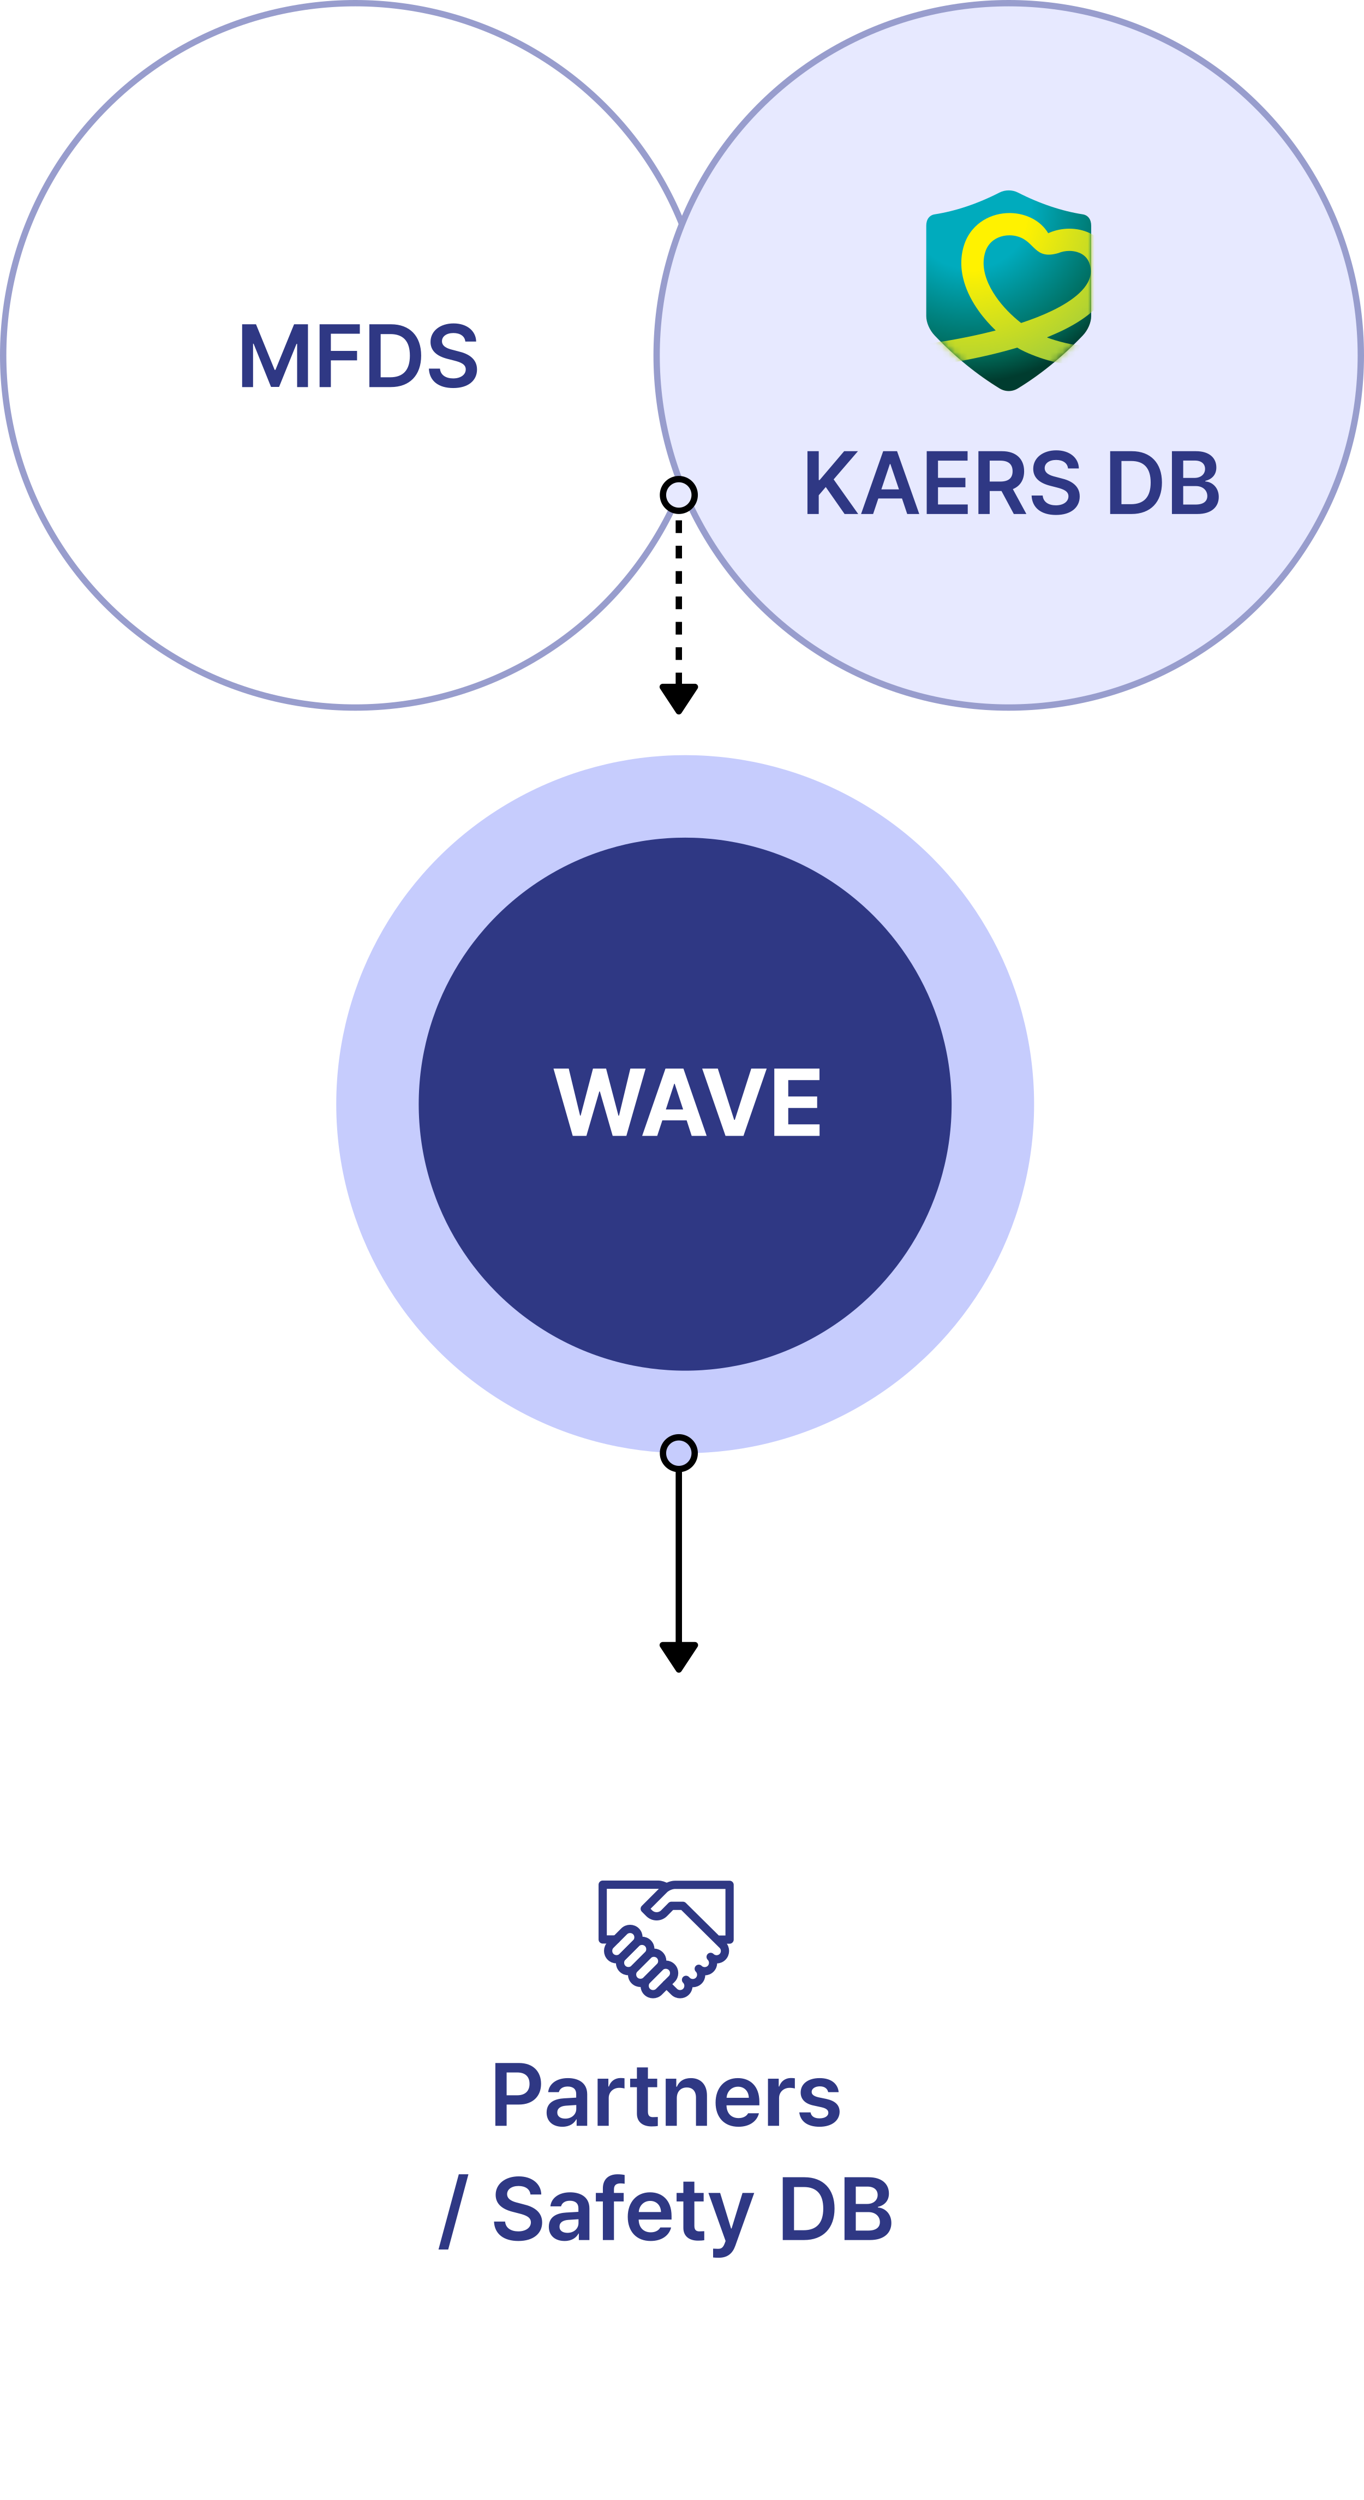 <svg width="215" height="394" viewBox="0 0 215 394" fill="none" xmlns="http://www.w3.org/2000/svg">
<circle cx="56" cy="56" r="55.5" stroke="#989DCD"/>
<path d="M38.166 51.102H40.353L43.293 58.293H43.416L46.355 51.102H48.543V61H46.834V54.191H46.738L43.99 60.973H42.719L39.971 54.164H39.889V61H38.166V51.102ZM50.375 61V51.102H56.719V52.592H52.152V55.299H56.281V56.789H52.152V61H50.375ZM61.586 61H58.223V51.102H61.641C64.594 51.102 66.385 52.961 66.385 56.037C66.385 59.127 64.594 61 61.586 61ZM60 59.455H61.49C63.555 59.455 64.607 58.32 64.607 56.037C64.607 53.768 63.555 52.647 61.545 52.647H60V59.455ZM73.344 53.822C73.262 52.975 72.537 52.482 71.471 52.482C70.35 52.482 69.666 53.029 69.666 53.768C69.666 54.602 70.541 54.943 71.361 55.135L72.291 55.381C73.768 55.723 75.189 56.502 75.189 58.225C75.189 59.961 73.822 61.15 71.443 61.15C69.133 61.15 67.684 60.043 67.602 58.088H69.352C69.434 59.127 70.309 59.633 71.43 59.633C72.606 59.633 73.412 59.059 73.412 58.211C73.412 57.432 72.688 57.103 71.621 56.83L70.5 56.543C68.873 56.119 67.861 55.299 67.861 53.877C67.861 52.127 69.42 50.965 71.498 50.965C73.603 50.965 75.025 52.154 75.053 53.822H73.344Z" fill="#2F3884"/>
<circle cx="159" cy="56" r="55.5" fill="#E7E9FF" stroke="#989DCD"/>
<path d="M127.275 81V71.102H129.053V75.654H129.189L133.059 71.102H135.232L131.404 75.545L135.273 81H133.127L130.16 76.748L129.053 78.047V81H127.275ZM137.625 81H135.725L139.211 71.102H141.398L144.898 81H142.998L142.178 78.553H138.445L137.625 81ZM138.924 77.117H141.699L140.346 73.125H140.264L138.924 77.117ZM146.074 81V71.102H152.514V72.592H147.852V75.299H152.172V76.789H147.852V79.496H152.541V81H146.074ZM154.223 81V71.102H157.941C160.211 71.102 161.428 72.373 161.428 74.26C161.428 75.606 160.812 76.605 159.65 77.076L161.783 81H159.801L157.859 77.377H156V81H154.223ZM156 75.887H157.668C159.008 75.887 159.609 75.312 159.609 74.26C159.609 73.207 159.008 72.592 157.668 72.592H156V75.887ZM168.346 73.822C168.264 72.975 167.539 72.482 166.473 72.482C165.352 72.482 164.668 73.029 164.668 73.768C164.668 74.602 165.543 74.943 166.363 75.135L167.293 75.381C168.77 75.723 170.191 76.502 170.191 78.225C170.191 79.961 168.824 81.15 166.445 81.15C164.135 81.15 162.686 80.043 162.604 78.088H164.354C164.436 79.127 165.311 79.633 166.432 79.633C167.607 79.633 168.414 79.059 168.414 78.211C168.414 77.432 167.689 77.103 166.623 76.83L165.502 76.543C163.875 76.119 162.863 75.299 162.863 73.877C162.863 72.127 164.422 70.965 166.5 70.965C168.605 70.965 170.027 72.154 170.055 73.822H168.346ZM178.354 81H174.99V71.102H178.408C181.361 71.102 183.152 72.961 183.152 76.037C183.152 79.127 181.361 81 178.354 81ZM176.768 79.455H178.258C180.322 79.455 181.375 78.32 181.375 76.037C181.375 73.768 180.322 72.647 178.312 72.647H176.768V79.455ZM184.725 81V71.102H188.512C190.658 71.102 191.725 72.195 191.725 73.672C191.725 74.875 190.959 75.545 189.988 75.777V75.873C191.041 75.928 192.107 76.803 192.107 78.307C192.107 79.852 191 81 188.73 81H184.725ZM188.457 79.51C189.756 79.51 190.303 78.949 190.303 78.17C190.303 77.281 189.605 76.598 188.498 76.598H186.502V79.51H188.457ZM188.293 75.312C189.236 75.312 189.947 74.766 189.947 73.891C189.947 73.125 189.4 72.578 188.334 72.578H186.502V75.312H188.293Z" fill="#2F3884"/>
<path d="M160.445 61.21C163.934 59.075 167.401 56.297 170.663 52.883C171.497 52.006 172 50.811 172 49.808V35.573C172 34.565 171.497 33.904 170.663 33.775C167.401 33.27 163.936 32.122 160.445 30.34C159.55 29.887 158.447 29.887 157.552 30.34C154.061 32.124 150.597 33.27 147.337 33.775C146.503 33.904 146 34.565 146 35.573V49.808C146 50.811 146.503 52.006 147.337 52.883C150.597 56.297 154.061 59.072 157.552 61.21C158.447 61.76 159.55 61.76 160.445 61.21Z" fill="url(#paint0_radial_3168_24222)"/>
<mask id="mask0_3168_24222" style="mask-type:luminance" maskUnits="userSpaceOnUse" x="146" y="30" width="26" height="32">
<path d="M160.445 61.21C163.934 59.075 167.401 56.297 170.663 52.883C171.497 52.006 172 50.811 172 49.808V35.573C172 34.565 171.497 33.904 170.663 33.775C167.401 33.27 163.936 32.122 160.445 30.34C159.55 29.887 158.447 29.887 157.552 30.34C154.061 32.124 150.597 33.27 147.337 33.775C146.503 33.904 146 34.565 146 35.573V49.808C146 50.811 146.503 52.006 147.337 52.883C150.597 56.297 154.061 59.072 157.552 61.21C158.447 61.76 159.55 61.76 160.445 61.21Z" fill="white"/>
</mask>
<g mask="url(#mask0_3168_24222)">
<path d="M146.342 54.159C149.43 53.724 152.947 53.082 156.367 52.224C156.562 52.174 156.754 52.126 156.946 52.074C155.993 51.16 155.085 50.139 154.29 49.033C153.281 47.625 152.447 46.074 151.962 44.402C151.686 43.449 151.525 42.454 151.525 41.441C151.525 40.411 151.691 39.358 152.06 38.331V38.321L152.068 38.308C152.363 37.51 152.779 36.802 153.284 36.199C153.79 35.593 154.377 35.099 155.008 34.709C156.277 33.93 157.712 33.574 159.118 33.572C160.034 33.572 160.942 33.724 161.795 34.03C162.651 34.335 163.459 34.796 164.146 35.43C164.557 35.809 164.926 36.252 165.223 36.752C165.305 36.715 165.389 36.678 165.473 36.644C166.442 36.241 167.49 36.038 168.556 36.036C169.635 36.036 170.736 36.249 171.763 36.731C172.784 37.21 173.732 37.981 174.401 39.037C174.848 39.74 175.167 40.561 175.327 41.464C175.404 41.899 175.443 42.33 175.443 42.757C175.443 43.554 175.306 44.331 175.056 45.06C174.803 45.79 174.44 46.471 173.995 47.101C173.1 48.362 171.892 49.423 170.491 50.368C169.554 50.997 168.527 51.571 167.429 52.105C166.663 52.477 165.034 53.161 165.034 53.161C165.134 53.293 168.806 54.454 170.288 54.396L169.32 57.355C166.903 57.666 161.969 55.828 160.342 54.78C158.863 55.22 157.346 55.617 155.835 55.97C152.721 56.699 149.612 57.249 146.834 57.639L146.342 54.161V54.159ZM155.037 41.441C155.037 42.286 155.214 43.165 155.546 44.063C155.875 44.958 156.367 45.863 156.967 46.735C158.049 48.314 159.502 49.773 160.953 50.9C162.696 50.323 164.336 49.686 165.787 48.988C167.574 48.133 169.064 47.185 170.101 46.214C170.696 45.661 171.139 45.105 171.436 44.571C171.776 43.955 171.931 43.378 171.934 42.749C171.934 42.533 171.913 42.312 171.871 42.078C171.805 41.712 171.702 41.412 171.573 41.154C171.447 40.898 171.291 40.685 171.115 40.501C170.762 40.132 170.296 39.864 169.741 39.703C169.372 39.598 168.967 39.542 168.556 39.542C167.951 39.542 167.337 39.663 166.829 39.879C163.056 40.993 163.172 38.097 160.461 37.281C160.045 37.149 159.581 37.081 159.118 37.081C158.515 37.081 157.904 37.199 157.367 37.428C156.825 37.66 156.356 37.994 155.983 38.445C155.735 38.742 155.524 39.092 155.364 39.519C155.14 40.153 155.037 40.785 155.037 41.438V41.441Z" fill="url(#paint1_radial_3168_24222)"/>
</g>
<g filter="url(#filter0_d_3168_24222)">
<circle cx="105" cy="325" r="55" fill="white"/>
</g>
<path d="M78.08 335V325.102H81.799C84.068 325.102 85.285 326.482 85.285 328.383C85.285 330.283 84.055 331.65 81.772 331.65H79.857V335H78.08ZM79.857 330.188H81.525C82.865 330.188 83.467 329.436 83.467 328.383C83.467 327.316 82.865 326.592 81.525 326.592H79.857V330.188ZM86.16 332.908C86.16 331.24 87.541 330.748 88.922 330.666C89.435 330.632 90.501 330.57 90.822 330.557V329.969C90.822 329.23 90.344 328.807 89.482 328.807C88.703 328.807 88.225 329.162 88.088 329.695H86.406C86.529 328.438 87.664 327.48 89.523 327.48C90.932 327.48 92.559 328.055 92.559 330.037V335H90.891V333.975H90.836C90.508 334.604 89.811 335.15 88.648 335.15C87.227 335.15 86.16 334.371 86.16 332.908ZM87.842 332.895C87.842 333.537 88.361 333.865 89.1 333.865C90.152 333.865 90.836 333.168 90.836 332.334V331.719C90.515 331.739 89.544 331.808 89.195 331.828C88.361 331.896 87.842 332.238 87.842 332.895ZM94.199 335V327.576H95.894V328.807H95.977C96.236 327.959 96.961 327.467 97.809 327.467C98 327.467 98.273 327.48 98.438 327.508V329.121C98.287 329.066 97.918 329.012 97.631 329.012C96.66 329.012 95.949 329.682 95.949 330.625V335H94.199ZM103.592 327.576V328.916H102.129V332.771C102.129 333.482 102.484 333.633 102.922 333.633C103.127 333.633 103.469 333.619 103.688 333.605V335.027C103.482 335.068 103.141 335.096 102.703 335.096C101.391 335.096 100.379 334.453 100.393 333.059V328.916H99.326V327.576H100.393V325.799H102.129V327.576H103.592ZM106.682 330.652V335H104.932V327.576H106.6V328.834H106.695C107.037 328 107.789 327.48 108.896 327.48C110.441 327.48 111.453 328.492 111.439 330.27V335H109.703V330.543C109.703 329.545 109.17 328.957 108.254 328.957C107.324 328.957 106.682 329.572 106.682 330.652ZM116.402 335.15C114.16 335.15 112.793 333.66 112.793 331.336C112.793 329.039 114.188 327.48 116.307 327.48C118.125 327.48 119.697 328.615 119.697 331.227V331.773H114.516C114.536 333.038 115.281 333.783 116.416 333.783C117.182 333.783 117.701 333.455 117.92 333.018H119.629C119.314 334.303 118.125 335.15 116.402 335.15ZM114.529 330.584H118.029C118.016 329.572 117.346 328.834 116.334 328.834C115.281 328.834 114.584 329.634 114.529 330.584ZM121.051 335V327.576H122.746V328.807H122.828C123.088 327.959 123.812 327.467 124.66 327.467C124.852 327.467 125.125 327.48 125.289 327.508V329.121C125.139 329.066 124.77 329.012 124.482 329.012C123.512 329.012 122.801 329.682 122.801 330.625V335H121.051ZM130.539 329.695C130.43 329.135 129.965 328.779 129.227 328.779C128.475 328.779 127.928 329.148 127.941 329.654C127.928 330.037 128.242 330.324 128.994 330.502L130.252 330.762C131.66 331.076 132.33 331.719 132.344 332.785C132.33 334.18 131.113 335.15 129.172 335.15C127.285 335.15 126.164 334.303 125.986 332.881H127.764C127.873 333.51 128.365 333.824 129.172 333.824C130.006 333.824 130.566 333.482 130.566 332.936C130.566 332.512 130.225 332.238 129.486 332.074L128.297 331.814C126.916 331.541 126.205 330.816 126.205 329.75C126.205 328.383 127.381 327.48 129.199 327.48C130.977 327.48 132.07 328.342 132.193 329.695H130.539ZM73.835 342.637L70.649 354.49H69.118L72.317 342.637H73.835ZM83.61 345.822C83.528 344.975 82.804 344.482 81.737 344.482C80.616 344.482 79.933 345.029 79.933 345.768C79.933 346.602 80.808 346.943 81.628 347.135L82.558 347.381C84.034 347.723 85.456 348.502 85.456 350.225C85.456 351.961 84.089 353.15 81.71 353.15C79.399 353.15 77.95 352.043 77.868 350.088H79.618C79.7 351.127 80.575 351.633 81.696 351.633C82.872 351.633 83.679 351.059 83.679 350.211C83.679 349.432 82.954 349.104 81.888 348.83L80.767 348.543C79.14 348.119 78.128 347.299 78.128 345.877C78.128 344.127 79.686 342.965 81.765 342.965C83.87 342.965 85.292 344.154 85.319 345.822H83.61ZM86.509 350.908C86.509 349.24 87.89 348.748 89.27 348.666C89.783 348.632 90.85 348.57 91.171 348.557V347.969C91.171 347.23 90.692 346.807 89.831 346.807C89.052 346.807 88.573 347.162 88.436 347.695H86.755C86.878 346.438 88.013 345.48 89.872 345.48C91.28 345.48 92.907 346.055 92.907 348.037V353H91.239V351.975H91.185C90.856 352.604 90.159 353.15 88.997 353.15C87.575 353.15 86.509 352.371 86.509 350.908ZM88.19 350.895C88.19 351.537 88.71 351.865 89.448 351.865C90.501 351.865 91.185 351.168 91.185 350.334V349.719C90.863 349.739 89.893 349.808 89.544 349.828C88.71 349.896 88.19 350.238 88.19 350.895ZM98.308 345.576V346.916H96.776V353H95.026V346.916H93.919V345.576H95.026V344.865C95.026 343.416 95.929 342.637 97.351 342.637C97.761 342.637 98.13 342.678 98.458 342.746V344.127C98.171 344.086 97.952 344.072 97.829 344.072C97.118 344.072 96.776 344.359 96.776 345.029V345.576H98.308ZM102.56 353.15C100.317 353.15 98.95 351.66 98.95 349.336C98.95 347.039 100.345 345.48 102.464 345.48C104.282 345.48 105.854 346.615 105.854 349.227V349.773H100.673C100.693 351.038 101.438 351.783 102.573 351.783C103.339 351.783 103.858 351.455 104.077 351.018H105.786C105.472 352.303 104.282 353.15 102.56 353.15ZM100.687 348.584H104.187C104.173 347.572 103.503 346.834 102.491 346.834C101.438 346.834 100.741 347.634 100.687 348.584ZM110.913 345.576V346.916H109.45V350.771C109.45 351.482 109.806 351.633 110.243 351.633C110.448 351.633 110.79 351.619 111.009 351.605V353.027C110.804 353.068 110.462 353.096 110.024 353.096C108.712 353.096 107.7 352.453 107.714 351.059V346.916H106.647V345.576H107.714V343.799H109.45V345.576H110.913ZM113.306 355.789C112.964 355.789 112.622 355.775 112.403 355.748V354.354C112.622 354.367 112.909 354.381 113.142 354.381C113.565 354.381 113.921 354.34 114.222 353.547L114.372 353.15L111.665 345.576H113.511L115.233 351.182H115.315L117.038 345.576H118.884L115.903 353.902C115.479 355.092 114.7 355.789 113.306 355.789ZM126.745 353H123.382V343.102H126.8C129.753 343.102 131.544 344.961 131.544 348.037C131.544 351.127 129.753 353 126.745 353ZM125.159 351.455H126.649C128.714 351.455 129.767 350.32 129.767 348.037C129.767 345.768 128.714 344.646 126.704 344.646H125.159V351.455ZM133.116 353V343.102H136.903C139.05 343.102 140.116 344.195 140.116 345.672C140.116 346.875 139.351 347.545 138.38 347.777V347.873C139.433 347.928 140.499 348.803 140.499 350.307C140.499 351.852 139.392 353 137.122 353H133.116ZM136.849 351.51C138.147 351.51 138.694 350.949 138.694 350.17C138.694 349.281 137.997 348.598 136.89 348.598H134.894V351.51H136.849ZM136.685 347.312C137.628 347.312 138.339 346.766 138.339 345.891C138.339 345.125 137.792 344.578 136.726 344.578H134.894V347.312H136.685Z" fill="#2F3884"/>
<path d="M102.127 308.104C102.641 307.591 103.488 307.591 104.002 308.104C104.515 308.617 104.515 309.465 104.002 309.978L101.889 312.092C101.375 312.605 100.527 312.605 100.014 312.092C99.501 311.578 99.501 310.731 100.014 310.217L102.127 308.104Z" stroke="#2F3884" stroke-width="1.3" stroke-linecap="round" stroke-linejoin="round"/>
<path d="M98.378 304.355C98.891 303.841 99.739 303.841 100.252 304.355C100.766 304.868 100.766 305.716 100.252 306.229L98.115 308.367C97.602 308.88 96.754 308.88 96.24 308.367C95.727 307.853 95.727 307.006 96.24 306.492L98.378 304.355Z" stroke="#2F3884" stroke-width="1.3" stroke-linecap="round" stroke-linejoin="round"/>
<path d="M104.002 309.99C104.516 309.477 105.363 309.477 105.877 309.99C106.39 310.504 106.39 311.352 105.877 311.865L103.871 313.871C103.358 314.384 102.51 314.384 101.996 313.871C101.483 313.357 101.483 312.51 101.996 311.996L104.002 309.99Z" stroke="#2F3884" stroke-width="1.3" stroke-linecap="round" stroke-linejoin="round"/>
<path d="M100.253 306.229C100.766 305.716 101.614 305.716 102.127 306.229C102.641 306.743 102.641 307.59 102.127 308.104L99.99 310.241C99.477 310.754 98.629 310.754 98.115 310.241C97.602 309.728 97.602 308.88 98.115 308.367L100.253 306.229Z" stroke="#2F3884" stroke-width="1.3" stroke-linecap="round" stroke-linejoin="round"/>
<path d="M105.054 312.689L106.26 313.871C106.773 314.384 107.621 314.384 108.134 313.871C108.648 313.357 108.648 312.51 108.134 311.996L108.265 312.128C108.779 312.641 109.627 312.641 110.14 312.128C110.653 311.614 110.653 310.767 110.14 310.253C110.653 310.767 111.501 310.767 112.015 310.253C112.528 309.74 112.528 308.892 112.015 308.379C112.528 308.892 113.376 308.892 113.889 308.379C114.402 307.865 114.402 307.017 113.889 306.504L107.645 300.331H105.83L104.672 301.501C104.027 302.146 102.976 302.146 102.331 301.501L101.627 300.797L104.695 297.728C105.078 297.334 105.842 297.024 106.391 297.024H114.999V305.656H113.101" stroke="#2F3884" stroke-width="1.3" stroke-linecap="round" stroke-linejoin="round"/>
<path d="M105.065 297.418C104.671 297.167 104.146 297 103.752 297H95V305.632H97.101" stroke="#2F3884" stroke-width="1.3" stroke-linecap="round" stroke-linejoin="round"/>
<circle cx="108" cy="174" r="48.5" fill="#2F3884" stroke="#C6CCFD" stroke-width="13"/>
<path d="M90.277 179L87.245 168.395H89.647L91.435 175.807H91.522L93.471 168.395H95.536L97.484 175.821H97.572L99.359 168.395H101.762L98.73 179H96.576L94.555 171.998H94.467L92.431 179H90.277ZM103.593 179H101.22L104.896 168.395H107.724L111.386 179H109.027L108.236 176.554H104.398L103.593 179ZM104.955 174.84H107.68L106.347 170.782H106.273L104.955 174.84ZM113.144 168.395L115.722 176.48H115.824L118.417 168.395H120.849L117.187 179H114.359L110.683 168.395H113.144ZM122.05 179V168.395H129.169V170.211H124.247V172.789H128.803V174.605H124.247V177.184H129.184V179H122.05Z" fill="white"/>
<path d="M107 229L107 260" stroke="black"/>
<circle cx="107" cy="229" r="2.5" transform="rotate(90 107 229)" fill="#C6CCFD" stroke="black"/>
<path d="M107.417 263.368C107.22 263.667 106.78 263.667 106.583 263.368L104.048 259.525C103.828 259.193 104.067 258.75 104.465 258.75L109.535 258.75C109.933 258.75 110.172 259.193 109.952 259.525L107.417 263.368Z" fill="black"/>
<path d="M107 78L107 109" stroke="black" stroke-dasharray="2 2"/>
<circle cx="107" cy="78" r="2.5" transform="rotate(90 107 78)" fill="#E7E9FF" stroke="black"/>
<path d="M107.417 112.368C107.22 112.667 106.78 112.667 106.583 112.368L104.048 108.525C103.828 108.193 104.067 107.75 104.465 107.75L109.535 107.75C109.933 107.75 110.172 108.193 109.952 108.525L107.417 112.368Z" fill="black"/>
<defs>
<filter id="filter0_d_3168_24222" x="40" y="264" width="130" height="130" filterUnits="userSpaceOnUse" color-interpolation-filters="sRGB">
<feFlood flood-opacity="0" result="BackgroundImageFix"/>
<feColorMatrix in="SourceAlpha" type="matrix" values="0 0 0 0 0 0 0 0 0 0 0 0 0 0 0 0 0 0 127 0" result="hardAlpha"/>
<feOffset dy="4"/>
<feGaussianBlur stdDeviation="5"/>
<feComposite in2="hardAlpha" operator="out"/>
<feColorMatrix type="matrix" values="0 0 0 0 0.098 0 0 0 0 0.11 0 0 0 0 0.251 0 0 0 0.1 0"/>
<feBlend mode="normal" in2="BackgroundImageFix" result="effect1_dropShadow_3168_24222"/>
<feBlend mode="normal" in="SourceGraphic" in2="effect1_dropShadow_3168_24222" result="shape"/>
</filter>
<radialGradient id="paint0_radial_3168_24222" cx="0" cy="0" r="1" gradientUnits="userSpaceOnUse" gradientTransform="translate(152.895 32.704) scale(27.538)">
<stop offset="0.35" stop-color="#00ABBD"/>
<stop offset="0.86" stop-color="#006655"/>
<stop offset="1" stop-color="#003C2F"/>
</radialGradient>
<radialGradient id="paint1_radial_3168_24222" cx="0" cy="0" r="1" gradientUnits="userSpaceOnUse" gradientTransform="translate(152.602 33.335) scale(26.534 26.534)">
<stop offset="0.35" stop-color="#FFF200"/>
<stop offset="1" stop-color="#A6CE39"/>
</radialGradient>
</defs>
</svg>
